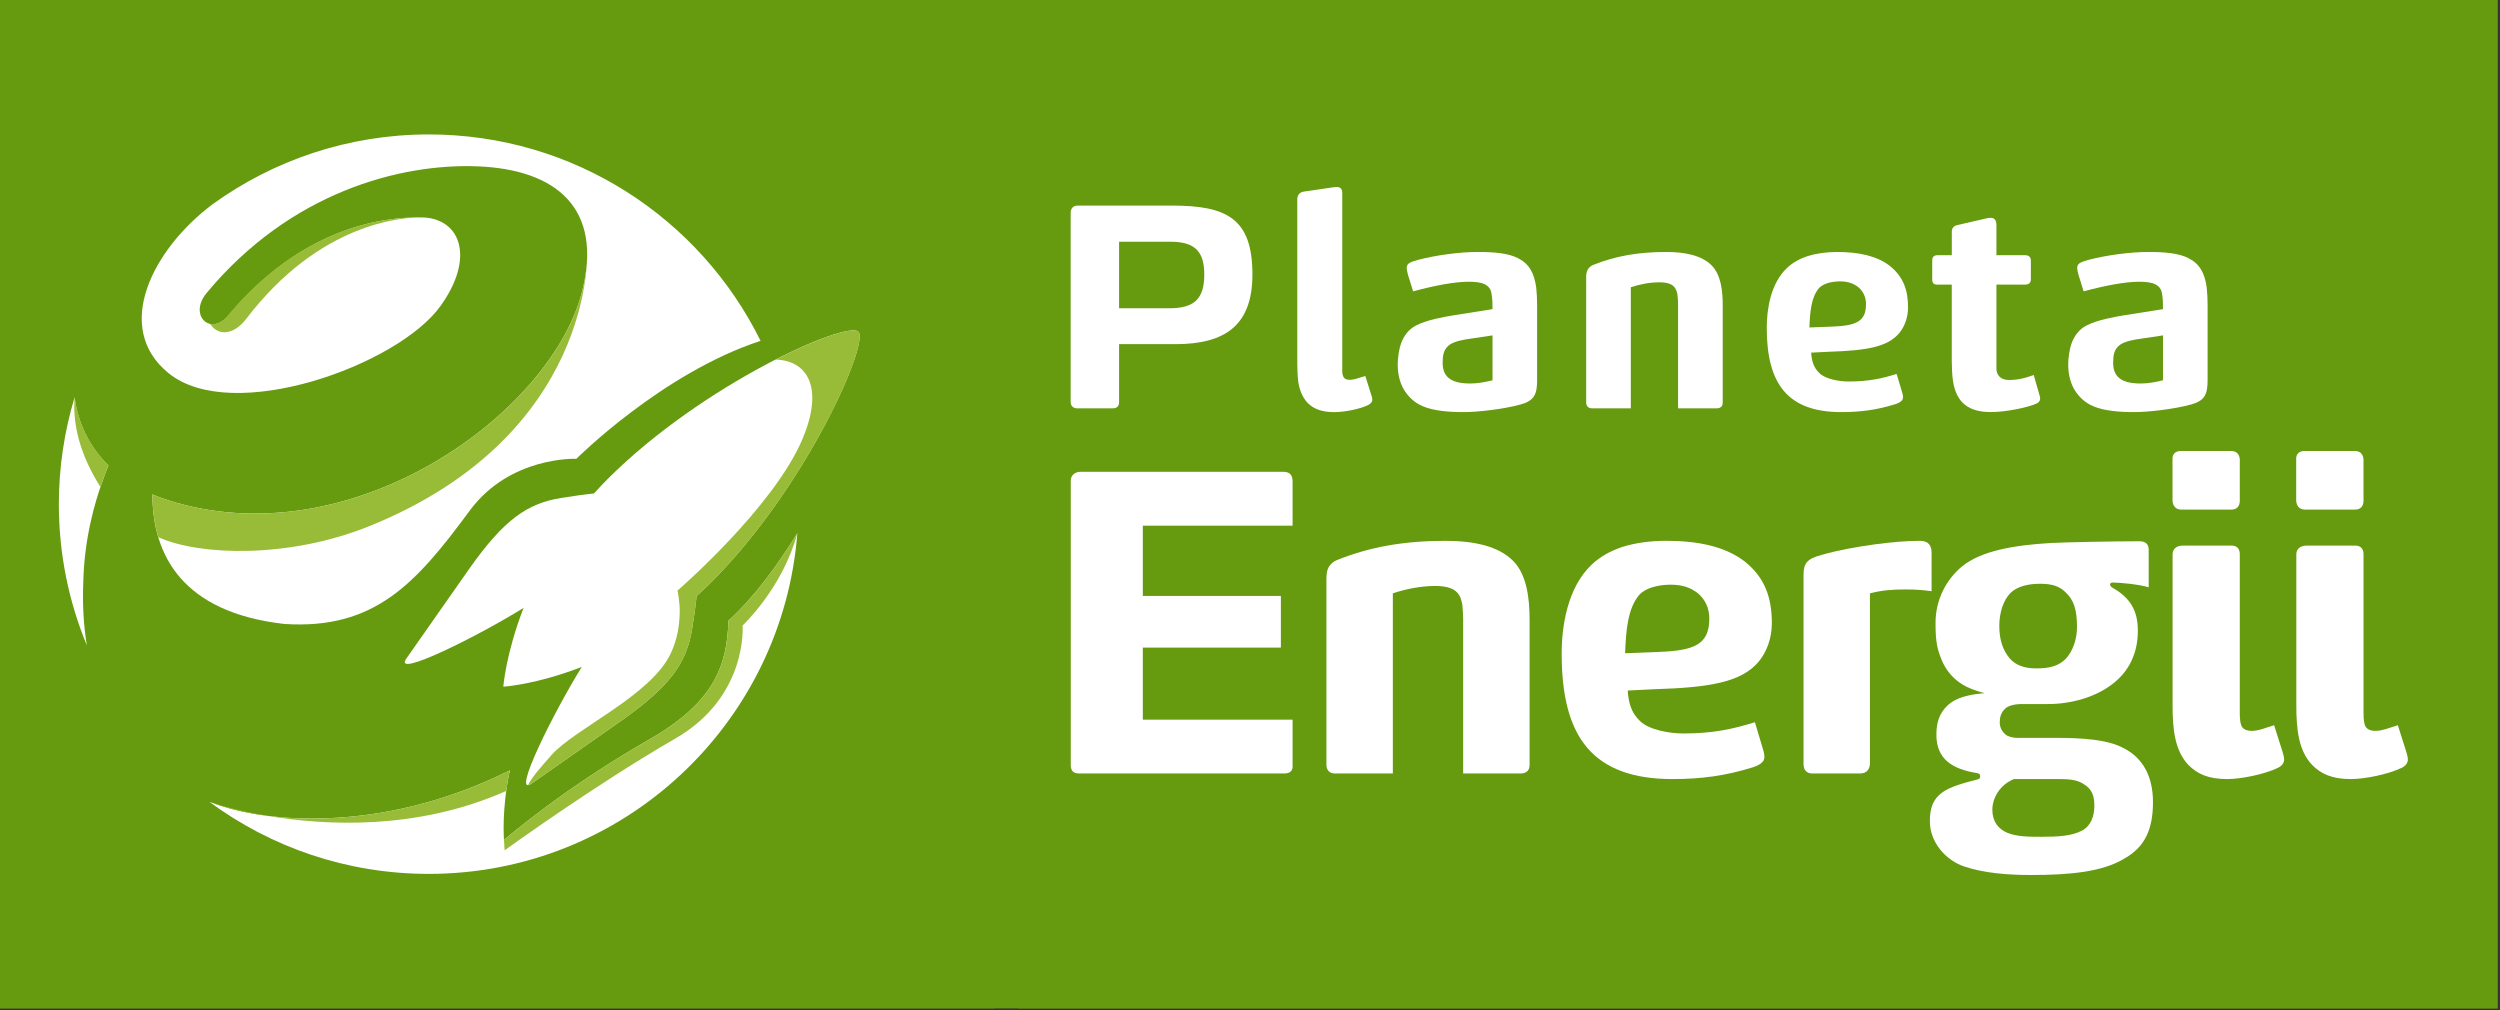 <?xml version="1.0" encoding="UTF-8" standalone="no"?>
<!DOCTYPE svg PUBLIC "-//W3C//DTD SVG 1.1//EN" "http://www.w3.org/Graphics/SVG/1.1/DTD/svg11.dtd">
<svg width="100%" height="100%" viewBox="0 0 787 318" version="1.1" xmlns="http://www.w3.org/2000/svg" xmlns:xlink="http://www.w3.org/1999/xlink" xml:space="preserve" xmlns:serif="http://www.serif.com/" style="fill-rule:evenodd;clip-rule:evenodd;stroke-linejoin:round;stroke-miterlimit:2;">
    <rect x="0" y="0" width="787" height="318" fill="#333333" stroke="none"/>
    <g id="Artboard1" transform="matrix(0.824,0,0,1,0,0)">
        <rect x="0" y="0" width="954.16" height="317.45" style="fill:none;"/>
        <clipPath id="_clip1">
            <rect x="0" y="0" width="954.16" height="317.45"/>
        </clipPath>
        <g clip-path="url(#_clip1)">
            <g transform="matrix(1.214,0,0,1,0,0)">
                <g transform="matrix(1.286,0,0,1.759,2.005,31.868)">
                    <rect x="-7" y="-42" width="810" height="228" style="fill:rgb(102,154,15);"/>
                </g>
                <rect x="320.48" y="0" width="633.68" height="317.45" style="fill:rgb(102,154,15);fill-rule:nonzero;"/>
                <rect x="0" y="0" width="312.89" height="317.43" style="fill:rgb(102,154,15);fill-rule:nonzero;"/>
                <g transform="matrix(1,0,0,1,-90,0)">
                    <path d="M442.17,126.61C442.17,127.71 441.62,128.54 440.24,128.54L428.95,128.54C427.85,128.54 426.93,127.9 426.93,126.52L426.93,67.02C426.93,65.55 427.75,64.72 429.22,64.72L458.79,64.72C475.96,64.72 484.13,68.67 484.13,86.39C484.13,102.46 475.5,108.34 459.89,108.34L442.17,108.34L442.17,126.61ZM442.17,97.04L458.05,97.04C465.67,97.04 468.98,94.19 468.98,86.48C468.98,79.78 466.59,76.1 458.51,76.1L442.17,76.1L442.17,97.04Z" style="fill:white;fill-rule:nonzero;"/>
                    <path d="M498.27,62.52C498.27,61.88 498.55,61.42 498.82,61.05C499.19,60.68 499.65,60.41 500.29,60.32L509.01,59.04C509.56,58.95 510.3,58.86 510.66,58.86C511.12,58.86 511.58,58.95 511.85,59.23C512.31,59.6 512.4,60.06 512.4,61.07L512.4,117.08C512.4,117.81 512.68,118.73 513.13,119.1C513.5,119.47 514.14,119.56 514.88,119.56C515.16,119.56 515.98,119.47 516.63,119.28L519.66,118.36L521.68,124.79C521.77,125.07 521.86,125.52 521.86,125.8C521.86,126.63 521.22,127.18 520.48,127.54C517.82,128.83 512.95,129.74 509.92,129.74C505.97,129.74 503.4,128.73 501.56,126.89C499.73,124.96 498.9,122.57 498.53,120C498.35,118.53 498.25,115.96 498.25,114.49L498.25,62.52L498.27,62.52Z" style="fill:white;fill-rule:nonzero;"/>
                    <path d="M537.75,127.89C534.9,126.7 532.88,124.58 531.6,122.29C530.41,120.09 529.85,117.52 529.85,114.67C529.85,112.65 530.31,109.71 530.86,108.24C531.69,105.85 533.25,103.65 535.63,102.46C539.03,100.71 544.17,99.8 547.47,99.25L559.68,97.32C559.68,95.76 559.68,94.2 559.4,92.64C559.22,90.99 558.39,90.07 557.29,89.52C556.1,88.88 554.17,88.69 552.15,88.69C547.65,88.69 541.13,89.97 534.7,91.72L533.05,86.39C532.87,85.66 532.68,84.83 532.68,84.46C532.68,82.99 533.41,82.62 536.26,81.8C541.86,80.33 549.3,79.32 555.08,79.32C560.13,79.32 564.63,79.69 567.66,81.25C571.15,82.99 572.8,85.84 573.44,90.52C573.62,92.26 573.72,94.1 573.72,95.85L573.72,119.63C573.72,121.74 573.54,123.49 572.71,124.77C571.88,126.06 570.32,126.88 568.48,127.34C563.15,128.81 555.08,129.73 550.58,129.73C545.92,129.73 541.24,129.36 537.75,127.89ZM551.15,106.86C548.58,107.32 546.56,107.96 545.46,109.16C544.36,110.35 543.99,111.73 543.99,114.3C543.99,117.24 545.27,118.89 547.02,119.72C548.67,120.55 550.88,120.73 552.71,120.73C554.91,120.73 557.48,120.27 559.69,119.72L559.69,105.58L551.15,106.86Z" style="fill:white;fill-rule:nonzero;"/>
                    <path d="M590.91,128.53C589.81,128.53 589.16,127.8 589.16,126.69L589.16,87.31C589.16,86.48 589.25,85.57 589.62,84.92C589.99,84.28 590.54,83.73 591.46,83.36C598.35,80.61 605.51,79.32 614.32,79.32C620.38,79.32 625.52,80.42 628.64,83.54C631.58,86.48 632.13,91.62 632.13,95.94L632.13,126.7C632.13,127.8 631.58,128.54 630.2,128.54L618.08,128.54L618.08,95.94C618.08,95.11 617.99,93.55 617.9,92.82C617.72,91.81 617.44,90.89 616.8,90.25C616.07,89.42 614.6,88.87 612.21,88.87C609.09,88.87 605.97,89.51 603.21,90.43L603.21,128.54L590.91,128.54L590.91,128.53Z" style="fill:white;fill-rule:nonzero;"/>
                    <path d="M684.75,83.73C688.98,87.13 690.45,91.35 690.45,96.77C690.45,99.98 689.35,102.83 687.69,104.85C684.02,109.26 677.31,110.36 665.56,110.73L659.96,111.01C660.14,113.58 660.69,115.69 662.53,117.44C664.46,119.37 668.87,120.1 671.71,120.1C677.95,120.1 682.18,119.18 686.86,117.71L688.7,123.86C688.79,124.23 688.88,124.69 688.88,125.05C688.88,125.42 688.7,125.88 688.51,126.06C688.14,126.52 687.5,126.89 686.4,127.25C680.8,129 675.66,129.73 669.41,129.73C661.06,129.73 655.18,127.53 651.41,123.12C647.65,118.71 645.99,112.1 645.99,103.2C645.99,97.42 647.18,89.24 652.33,84.38C654.17,82.64 656.37,81.44 658.85,80.62C661.51,79.79 664.63,79.33 668.12,79.33C675.11,79.32 680.71,80.6 684.75,83.73ZM666.48,102.82C674.19,102.54 677.22,101.17 677.22,95.75C677.22,93.45 676.3,91.71 674.83,90.42C673.27,89.23 671.62,88.58 669.05,88.58C666.3,88.58 663.72,89.31 662.44,90.69C659.96,93.54 659.59,98.31 659.41,103.09L666.48,102.82Z" style="fill:white;fill-rule:nonzero;"/>
                    <path d="M727.26,80.33C728.36,80.33 729.1,80.88 729.1,81.98L729.1,87.95C729.1,89.05 728.46,89.6 727.17,89.6L718.26,89.6L718.26,116.04C718.26,117.05 718.63,117.97 719.27,118.61C719.91,119.25 720.92,119.62 722.21,119.62C725.33,119.62 727.63,118.88 730.01,118.06L731.85,124.49C731.94,124.77 732.03,125.22 732.03,125.41C732.03,126.14 731.66,126.7 730.84,127.06C728.18,128.25 721.38,129.72 716.43,129.72C708.07,129.72 705.23,125.31 704.49,119.16C704.31,117.78 704.21,114.94 704.21,113.47L704.21,89.6L699.62,89.6C698.43,89.6 698.06,88.96 698.06,88.04L698.06,81.98C698.06,80.79 698.7,80.33 699.81,80.33L704.22,80.33L704.22,72.98C704.22,71.88 704.77,71.14 705.87,70.87L713.49,69.12C714.68,68.84 715.6,68.57 716.52,68.57C717.71,68.57 718.17,69.49 718.26,70.41L718.26,80.33L727.26,80.33Z" style="fill:white;fill-rule:nonzero;"/>
                    <path d="M748.75,127.89C745.9,126.7 743.88,124.58 742.6,122.29C741.41,120.09 740.85,117.52 740.85,114.67C740.85,112.65 741.31,109.71 741.86,108.24C742.69,105.85 744.25,103.65 746.63,102.46C750.03,100.71 755.17,99.8 758.47,99.25L770.68,97.32C770.68,95.76 770.68,94.2 770.4,92.64C770.22,90.99 769.39,90.07 768.29,89.52C767.1,88.88 765.17,88.69 763.15,88.69C758.65,88.69 752.13,89.97 745.7,91.72L744.05,86.39C743.87,85.66 743.68,84.83 743.68,84.46C743.68,82.99 744.41,82.62 747.26,81.8C752.86,80.33 760.3,79.32 766.08,79.32C771.13,79.32 775.63,79.69 778.66,81.25C782.15,82.99 783.8,85.84 784.44,90.52C784.62,92.26 784.72,94.1 784.72,95.85L784.72,119.63C784.72,121.74 784.54,123.49 783.71,124.77C782.88,126.06 781.32,126.88 779.48,127.34C774.15,128.81 766.08,129.73 761.57,129.73C756.92,129.73 752.24,129.36 748.75,127.89ZM762.15,106.86C759.58,107.32 757.56,107.96 756.46,109.16C755.36,110.35 754.99,111.73 754.99,114.3C754.99,117.24 756.27,118.89 758.02,119.72C759.67,120.55 761.88,120.73 763.71,120.73C765.91,120.73 768.48,120.27 770.69,119.72L770.69,105.58L762.15,106.86Z" style="fill:white;fill-rule:nonzero;"/>
                    <path d="M429.56,243.48C427.92,243.48 427.1,242.8 426.96,241.16L426.96,151.26C426.96,149.62 428.32,148.53 429.96,148.53L493.9,148.53C495.81,148.53 496.77,149.49 496.77,151.54L496.77,165.48L449.64,165.48L449.64,187.61L493.08,187.61L493.08,203.87L449.64,203.87L449.64,226.55L496.77,226.55L496.77,240.89C496.91,242.53 496.09,243.49 494.17,243.49L429.56,243.49L429.56,243.48Z" style="fill:white;fill-rule:nonzero;"/>
                    <path d="M510.02,243.48C508.38,243.48 507.42,242.39 507.42,240.75L507.42,182.14C507.42,180.91 507.56,179.54 508.1,178.59C508.65,177.63 509.47,176.81 510.83,176.27C521.08,172.17 531.73,170.26 544.85,170.26C553.87,170.26 561.52,171.9 566.16,176.55C570.53,180.92 571.35,188.57 571.35,194.99L571.35,240.76C571.35,242.4 570.53,243.49 568.48,243.49L550.45,243.49L550.45,194.99C550.45,193.76 550.31,191.44 550.18,190.34C549.91,188.84 549.5,187.47 548.54,186.51C547.45,185.28 545.26,184.46 541.71,184.46C537.06,184.46 532.42,185.42 528.32,186.78L528.32,243.48L510.02,243.48Z" style="fill:white;fill-rule:nonzero;"/>
                    <path d="M639.12,176.81C645.41,181.86 647.59,188.15 647.59,196.21C647.59,200.99 645.95,205.23 643.49,208.23C638.03,214.79 628.05,216.43 610.56,216.97L602.23,217.38C602.5,221.21 603.32,224.35 606.06,226.94C608.93,229.81 615.49,230.9 619.72,230.9C629.01,230.9 635.29,229.53 642.26,227.35L644.99,236.5C645.13,237.05 645.26,237.73 645.26,238.28C645.26,238.83 644.99,239.51 644.71,239.78C644.16,240.46 643.21,241.01 641.57,241.56C633.24,244.16 625.59,245.25 616.29,245.25C603.86,245.25 595.12,241.97 589.51,235.42C583.91,228.86 581.45,219.02 581.45,205.77C581.45,197.16 583.23,185 590.88,177.76C593.61,175.16 596.89,173.39 600.58,172.16C604.54,170.93 609.19,170.25 614.38,170.25C624.78,170.25 633.11,172.16 639.12,176.81ZM611.93,205.23C623.41,204.82 627.91,202.77 627.91,194.71C627.91,191.29 626.54,188.7 624.36,186.79C622.04,185.01 619.58,184.06 615.75,184.06C611.65,184.06 607.83,185.15 605.92,187.2C602.23,191.44 601.68,198.54 601.41,205.64L611.93,205.23Z" style="fill:white;fill-rule:nonzero;"/>
                    <path d="M660.29,243.48C658.65,243.48 657.56,242.52 657.56,240.48L657.56,181.05C657.56,179.14 657.83,177.91 658.65,176.95C659.47,175.99 660.83,175.31 663.43,174.63C668.21,173.26 674.08,172.17 680.1,171.35C685.29,170.67 689.8,170.26 694.17,170.26C697.18,170.26 697.86,172.04 697.86,174.09L697.86,186.11C694.86,185.7 692.53,185.56 689.53,185.56C685.3,185.56 682.15,185.83 678.46,186.79L678.46,240.34C678.46,241.84 677.64,243.48 675.45,243.48L660.29,243.48Z" style="fill:white;fill-rule:nonzero;"/>
                    <path d="M736.93,232.28C745.54,232.28 753.19,232.83 758.1,235.42C764.25,238.42 767.53,244.3 767.53,252.5C767.53,261.11 764.94,266.57 758.79,270.12C751.82,274.49 741.44,275.45 729.01,275.45C722.18,275.45 714.53,274.9 708.38,272.85C702.37,270.94 697.31,265.2 697.31,258.51C697.31,253.86 698.67,251.4 701,249.63C703.6,247.58 708.51,246.35 712.2,245.4C712.75,245.26 713.16,245.13 713.16,244.31C713.16,243.76 712.89,243.49 712.07,243.35C704.42,242.12 699.37,238.98 699.37,231.33C699.37,227.91 700.05,224.64 703.06,221.9C705.66,219.58 709.62,218.62 714.54,218.21C711.53,217.39 709.35,216.57 707.57,215.48C704.7,213.7 702.79,211.38 701.42,208.65C699.64,204.55 699.1,202.36 699.1,196.08C699.1,188.57 702.65,182.28 707.43,178.32C713.44,173.4 723.69,171.63 735.3,170.94C740.49,170.67 755.66,170.39 763.31,170.39C765.22,170.39 766.18,171.35 766.18,172.99L766.18,184.88C763.04,183.92 756.89,183.38 754.84,183.38C754.29,183.38 754.02,183.65 754.02,184.06C754.02,184.47 754.43,184.74 754.57,184.88C760.44,188.16 762.77,192.26 762.77,198.54C762.77,205.78 759.9,211.52 754.57,215.48C749.38,219.44 741.86,221.63 734.62,221.63L726.42,221.63C723.82,221.63 722.05,222.18 721.09,223C719.59,224.37 719.31,225.87 719.31,227.51C719.31,229.15 720.27,230.52 721.09,231.2C721.91,231.88 723.28,232.29 725.05,232.29L736.93,232.29L736.93,232.28ZM723.81,245.25C719.3,247.03 716.98,251.26 716.98,254.95C716.98,258.5 718.76,260.96 721.76,262.19C724.77,263.42 728.73,263.42 732.55,263.42C737.74,263.42 741.98,263.15 745.12,261.51C747.85,260.14 749.08,257.14 749.08,253.72C749.08,250.72 748.53,248.39 745.39,246.62C743.34,245.39 740.88,245.25 737.6,245.25L723.81,245.25ZM740.07,207.41C742.26,205.09 743.62,201.26 743.62,197.44C743.62,191.98 742.66,188.83 739.93,186.37C738.02,184.46 735.56,183.77 732.01,183.77C728.32,183.77 724.77,184.59 722.72,186.64C720.4,188.96 719.17,192.93 719.17,197.02C719.17,201.39 720.26,204.67 722.45,207.27C724.23,209.32 726.96,210.41 730.65,210.41C734.88,210.42 737.75,209.73 740.07,207.41Z" style="fill:white;fill-rule:nonzero;"/>
                    <path d="M792.12,141.97C793.9,141.97 794.72,143.06 794.85,144.57L794.85,157.69C794.85,159.33 793.89,160.42 792.26,160.42L776.41,160.42C774.63,160.42 773.81,159.19 773.68,157.69L773.68,144.7C773.54,142.92 774.64,141.97 776.28,141.97L792.12,141.97ZM792.26,171.75C793.9,171.75 794.85,172.71 794.85,174.48L794.85,224.62C794.85,226.12 794.99,228.17 795.67,228.99C796.35,229.81 797.45,230.08 798.54,230.08C799.77,230.08 800.86,229.81 801.82,229.53L805.65,228.3L808.25,236.5C808.52,237.46 808.8,238.28 808.8,239.1C808.8,240.06 808.25,241.01 806.89,241.7C802.65,243.75 795.28,245.25 790.91,245.25C784.9,245.25 781.48,243.61 778.75,240.88C774.38,236.37 773.7,229.54 773.7,222.03L773.7,174.49C773.7,172.85 774.93,171.76 776.84,171.76L792.26,171.76L792.26,171.75Z" style="fill:white;fill-rule:nonzero;"/>
                    <path d="M831.05,141.97C832.83,141.97 833.65,143.06 833.78,144.57L833.78,157.69C833.78,159.33 832.82,160.42 831.18,160.42L815.33,160.42C813.55,160.42 812.73,159.19 812.6,157.69L812.6,144.7C812.46,142.92 813.56,141.97 815.2,141.97L831.05,141.97ZM831.19,171.75C832.83,171.75 833.79,172.71 833.79,174.48L833.79,224.62C833.79,226.12 833.93,228.17 834.61,228.99C835.29,229.81 836.39,230.08 837.48,230.08C838.71,230.08 839.8,229.81 840.76,229.53L844.59,228.3L847.19,236.5C847.46,237.46 847.74,238.28 847.74,239.1C847.74,240.06 847.19,241.01 845.83,241.7C841.59,243.75 834.22,245.25 829.85,245.25C823.84,245.25 820.42,243.61 817.69,240.88C813.32,236.37 812.64,229.54 812.64,222.03L812.64,174.49C812.64,172.85 813.87,171.76 815.78,171.76L831.19,171.76L831.19,171.75Z" style="fill:white;fill-rule:nonzero;"/>
                </g>
                <g transform="matrix(1,0,0,1,-20,0)">
                    <path d="M290.13,104.42C286.55,100.84 241.28,120.73 211.18,150.83C209.69,152.32 208.29,153.82 206.93,155.33C204.14,155.63 200.61,156.09 196.5,156.77C185.89,158.52 178.66,163.53 167.77,178.91L147.82,207.39C143.57,213.7 170.78,200.08 184.77,191.36C179.19,205.72 178.39,216.16 178.39,216.16C178.35,216.2 188.68,215.54 203.09,209.94C194.37,223.98 180.88,250.96 187.17,246.73L215.65,226.78C231.03,215.89 236.03,208.66 237.79,198.05C238.47,193.93 238.93,190.4 239.23,187.61C240.73,186.26 242.24,184.86 243.73,183.37C273.83,153.27 293.61,107.9 290.13,104.42Z" style="fill:white;fill-rule:nonzero;"/>
                    <g>
                        <path d="M249.23,195.37C248.84,209.67 244.6,221.22 224.16,232.89C196.98,248.4 178.6,264.44 178.6,264.44C178.6,264.44 177.8,254.73 180.45,242.51C161.32,252.04 140,257.68 118.1,257.68C105.46,257.68 94.82,255.78 85.91,252.43C105.22,266.67 129.08,275.1 154.92,275.1C216.12,275.1 266.26,227.85 270.92,167.85C264.86,177.69 257.43,187.95 249.23,195.37Z" style="fill:white;fill-rule:nonzero;"/>
                        <path d="M167.81,160.76C180.52,143.52 201.38,144.43 201.38,144.43C201.38,144.43 228.38,117.43 259.35,107.3C240.36,68.81 200.74,42.32 154.92,42.32C129.55,42.32 106.09,50.46 86.96,64.25C68.09,78.36 55.36,103.09 73.04,117.47C93.09,133.79 145.16,115.03 158.58,96.39C169.54,81.18 164.97,69.02 153.27,68.45C139.57,68.12 114.63,72.2 92.04,99.14C86.55,106.07 79.17,99.43 84.96,92.31C111.26,60.57 145.89,51.38 170.4,52.37C194.67,53.35 210.17,65.27 203.04,92.31C192.97,130.49 130.32,175.83 72.83,157.45C71.14,156.92 69.53,156.31 67.96,155.63C67.98,174.95 77.57,192.79 109.45,196.42C137.94,198.29 150.97,183.6 167.81,160.76Z" style="fill:white;fill-rule:nonzero;"/>
                        <path d="M38.52,158.72C38.52,174.47 41.67,189.48 47.34,203.19C46.28,196.78 45.94,190.2 46.2,183.67C46.45,169.67 49.88,158.01 52.19,151.68C52.79,149.92 53.43,148.2 54.11,146.54C48.2,140.7 44.53,133.34 43.48,125.07C40.27,135.72 38.52,147.01 38.52,158.72Z" style="fill:white;fill-rule:nonzero;"/>
                    </g>
                    <g>
                        <path d="M85.91,252.44C91.36,254.49 97.47,255.99 104.29,256.85C92.99,254.93 85.91,252.44 85.91,252.44Z" style="fill:rgb(152,188,56);fill-rule:nonzero;"/>
                        <path d="M249.23,195.37C248.84,209.67 244.6,221.22 224.16,232.89C197.06,248.35 178.72,264.33 178.61,264.43C178.67,266.48 178.82,267.67 178.82,267.67C178.82,267.67 207.49,246.9 232.49,232.51C255.45,219.29 253.69,196.91 253.69,196.91C253.69,196.91 266.3,185.14 270.92,167.85C264.86,177.69 257.43,187.95 249.23,195.37Z" style="fill:rgb(152,188,56);fill-rule:nonzero;"/>
                        <path d="M179.3,248.99C179.58,246.95 179.95,244.77 180.44,242.51C161.31,252.04 139.99,257.68 118.09,257.68C113.19,257.68 108.59,257.39 104.28,256.84C122.34,259.9 151.2,261.47 179.3,248.99Z" style="fill:rgb(152,188,56);fill-rule:nonzero;"/>
                    </g>
                    <g>
                        <path d="M97.48,100.39C120.63,70 146.68,68.47 152.19,68.44C138.32,68.31 113.97,72.77 91.85,99.14C89.96,101.53 87.85,102.28 86.13,101.98C88.89,106.13 93.84,105.17 97.48,100.39Z" style="fill:rgb(152,188,56);fill-rule:nonzero;"/>
                    </g>
                    <g>
                        <path d="M136.45,165.54C207.06,136.88 204.77,79.66 204.77,79.61C204.82,83.41 204.28,87.63 203.05,92.31C192.98,130.49 130.33,175.83 72.84,157.45C71.15,156.92 69.54,156.31 67.97,155.63C67.97,160.27 68.55,164.82 69.84,169.12C82.66,174.91 110.78,175.96 136.45,165.54Z" style="fill:rgb(152,188,56);fill-rule:nonzero;"/>
                        <path d="M54.11,146.52C49.04,141.22 44.9,134.92 43.48,125.05C42.68,135.11 46.22,144.78 51.61,153.32C51.81,152.75 52,152.16 52.19,151.66C52.8,149.91 53.43,148.19 54.11,146.52Z" style="fill:rgb(152,188,56);fill-rule:nonzero;"/>
                    </g>
                    <path d="M290.16,104.42C288.5,102.76 277.94,106.13 264.08,113.19C274.5,113.55 279.14,122.45 272.6,138.06C263.52,159.72 233.21,185.91 233.21,185.91C233.21,185.91 234.01,189.54 233.9,193.07C233.79,196.69 233.29,201.05 231.04,205.78C224.73,219.05 201.05,229.28 193.6,237.63C189.64,242.07 187.26,244.94 186.16,247.15C186.42,247.15 186.75,247.02 187.2,246.72L215.68,226.77C231.06,215.88 236.06,208.65 237.82,198.04C238.5,193.93 238.95,190.4 239.26,187.61C240.77,186.25 242.27,184.85 243.76,183.36C273.86,153.27 293.64,107.9 290.16,104.42Z" style="fill:rgb(152,188,56);fill-rule:nonzero;"/>
                </g>
            </g>
        </g>
    </g>
</svg>
